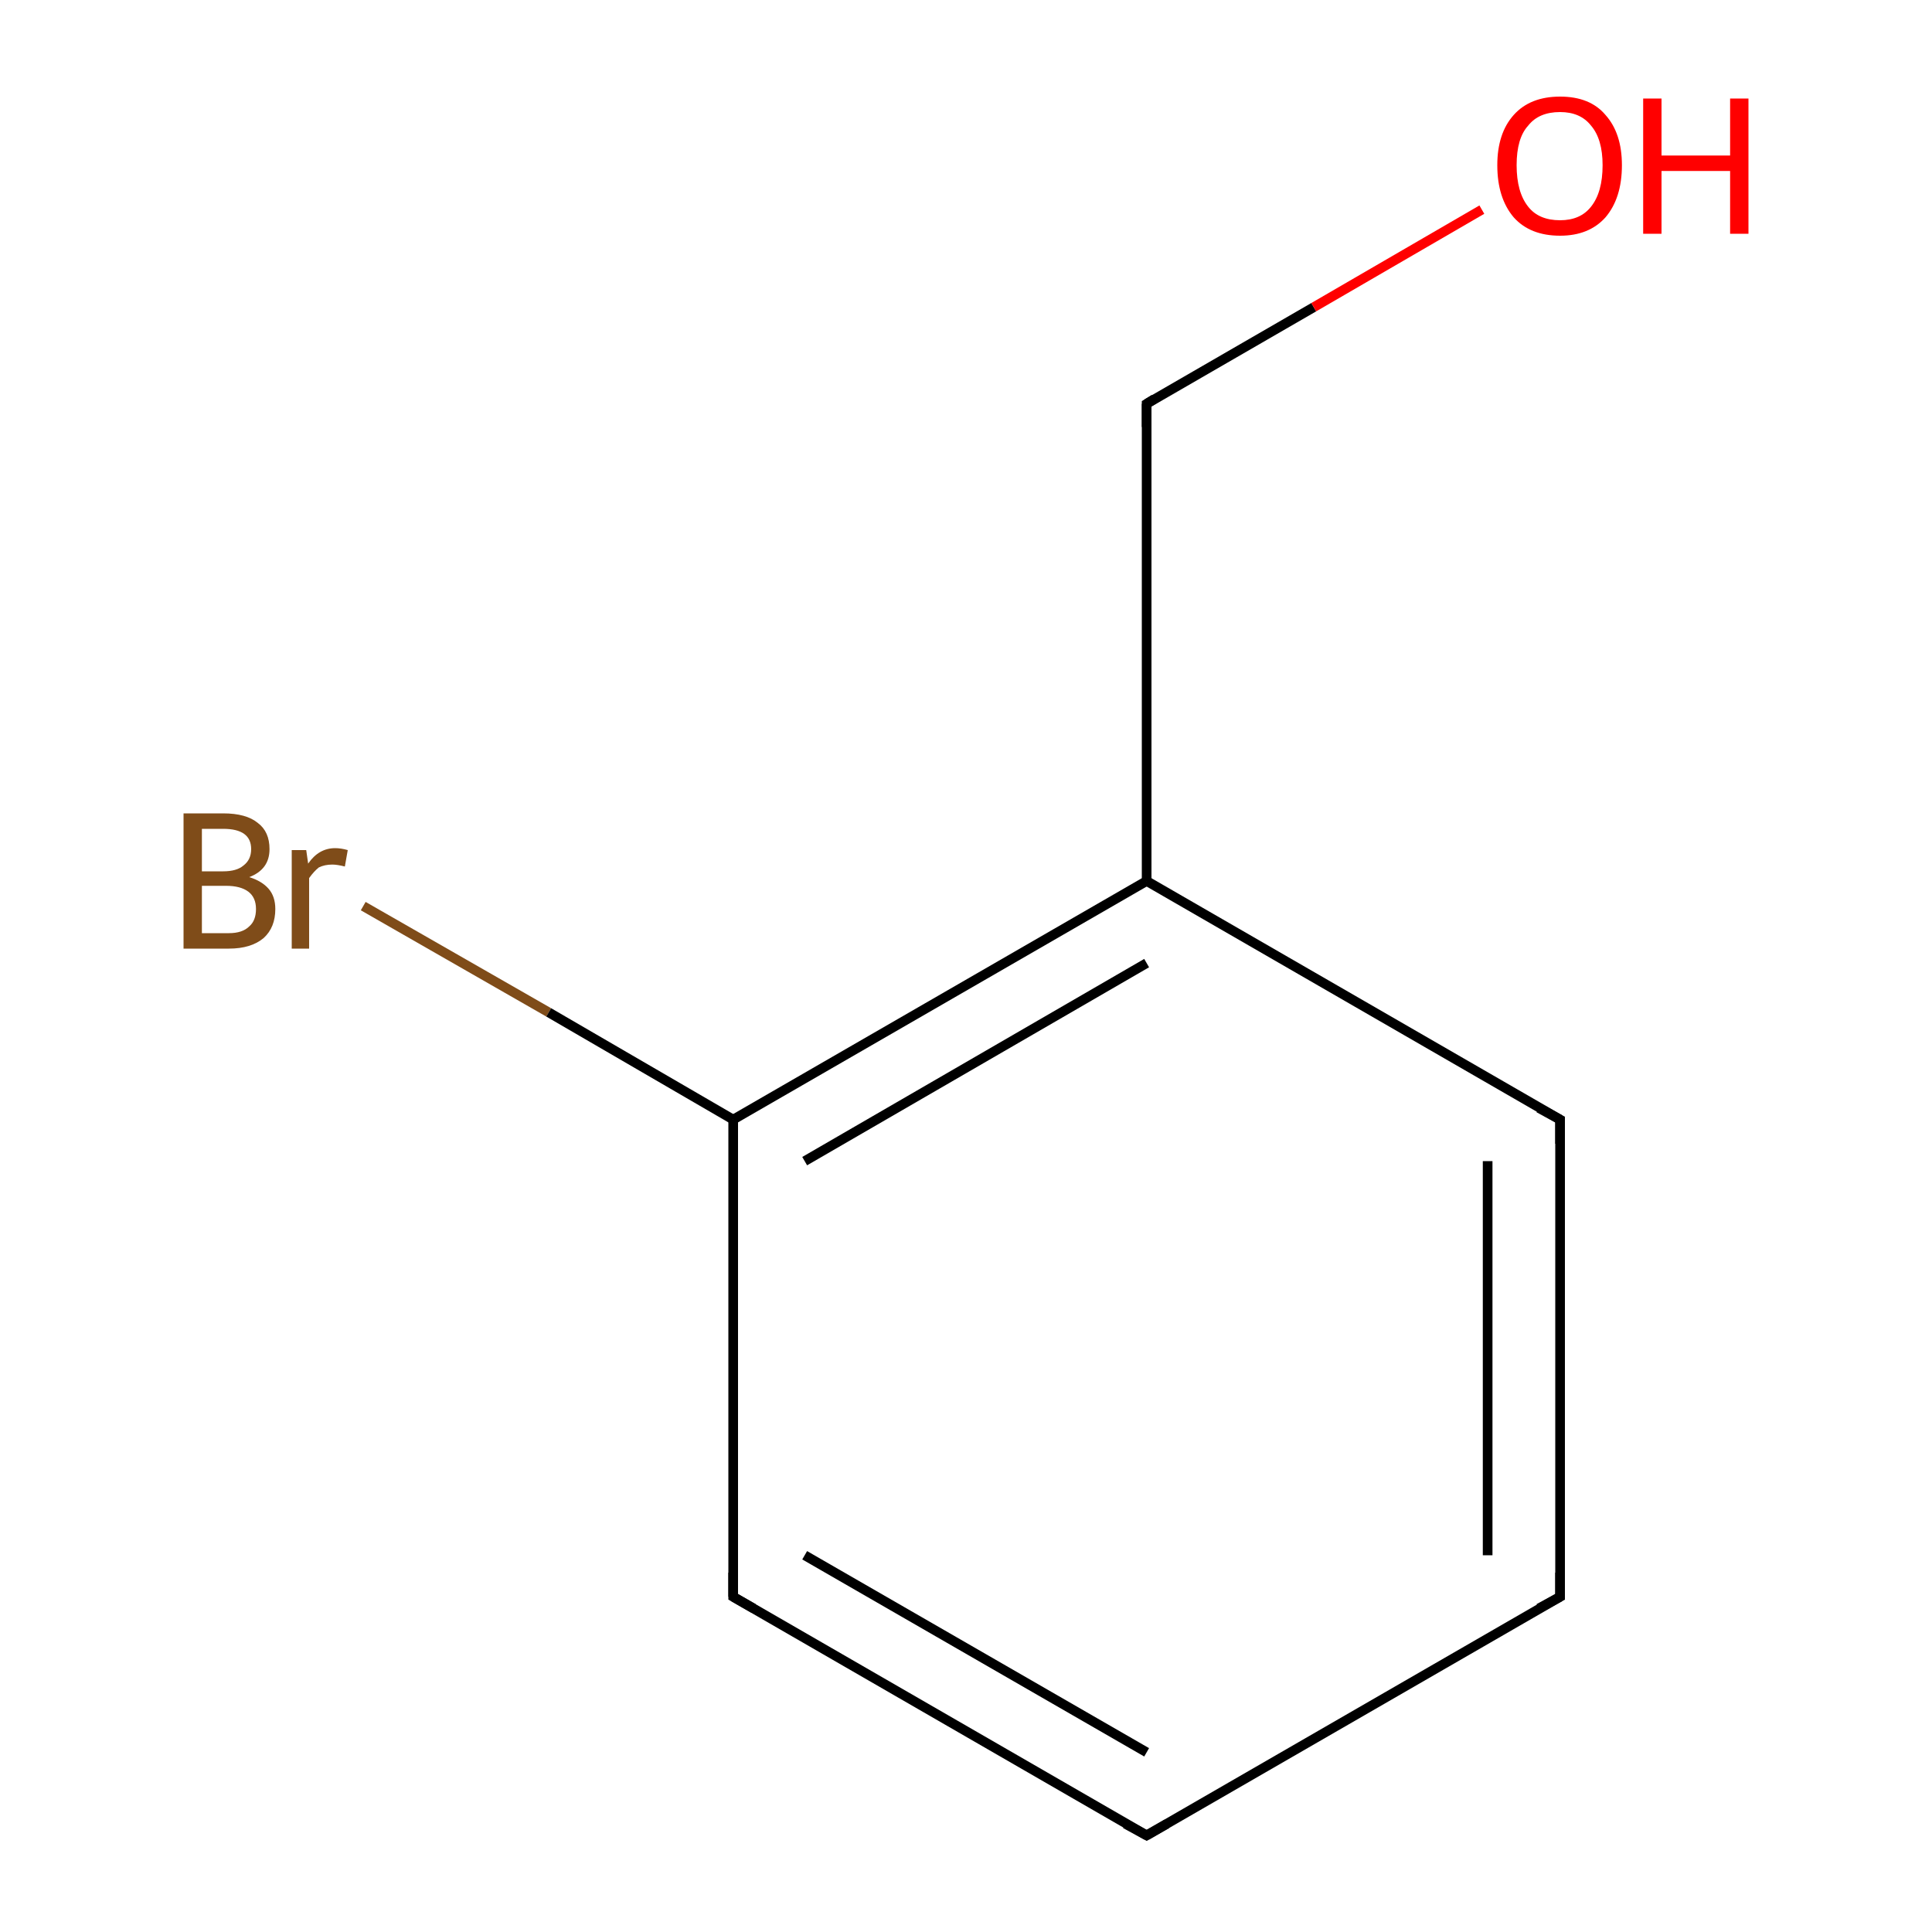 <?xml version='1.0' encoding='iso-8859-1'?>
<svg version='1.1' baseProfile='full'
              xmlns='http://www.w3.org/2000/svg'
                      xmlns:rdkit='http://www.rdkit.org/xml'
                      xmlns:xlink='http://www.w3.org/1999/xlink'
                  xml:space='preserve'
width='200px' height='200px' viewBox='0 0 200 200'>
<!-- END OF HEADER -->
<rect style='opacity:1.0;fill:#FFFFFF;stroke:none' width='200.0' height='200.0' x='0.0' y='0.0'> </rect>
<path class='bond-0 atom-6 atom-5' d='M 37.6,93.8 L 56.8,104.8' style='fill:none;fill-rule:evenodd;stroke:#7F4C19;stroke-width:1.0px;stroke-linecap:butt;stroke-linejoin:miter;stroke-opacity:1' />
<path class='bond-0 atom-6 atom-5' d='M 56.8,104.8 L 75.9,115.9' style='fill:none;fill-rule:evenodd;stroke:#000000;stroke-width:1.0px;stroke-linecap:butt;stroke-linejoin:miter;stroke-opacity:1' />
<path class='bond-1 atom-4 atom-5' d='M 75.9,165.3 L 75.9,115.9' style='fill:none;fill-rule:evenodd;stroke:#000000;stroke-width:1.0px;stroke-linecap:butt;stroke-linejoin:miter;stroke-opacity:1' />
<path class='bond-2 atom-4 atom-3' d='M 75.9,165.3 L 118.7,190.0' style='fill:none;fill-rule:evenodd;stroke:#000000;stroke-width:1.0px;stroke-linecap:butt;stroke-linejoin:miter;stroke-opacity:1' />
<path class='bond-2 atom-4 atom-3' d='M 83.3,161.0 L 118.7,181.4' style='fill:none;fill-rule:evenodd;stroke:#000000;stroke-width:1.0px;stroke-linecap:butt;stroke-linejoin:miter;stroke-opacity:1' />
<path class='bond-3 atom-5 atom-0' d='M 75.9,115.9 L 118.7,91.2' style='fill:none;fill-rule:evenodd;stroke:#000000;stroke-width:1.0px;stroke-linecap:butt;stroke-linejoin:miter;stroke-opacity:1' />
<path class='bond-3 atom-5 atom-0' d='M 83.3,120.2 L 118.7,99.7' style='fill:none;fill-rule:evenodd;stroke:#000000;stroke-width:1.0px;stroke-linecap:butt;stroke-linejoin:miter;stroke-opacity:1' />
<path class='bond-4 atom-3 atom-2' d='M 118.7,190.0 L 161.5,165.3' style='fill:none;fill-rule:evenodd;stroke:#000000;stroke-width:1.0px;stroke-linecap:butt;stroke-linejoin:miter;stroke-opacity:1' />
<path class='bond-5 atom-0 atom-7' d='M 118.7,91.2 L 118.7,41.8' style='fill:none;fill-rule:evenodd;stroke:#000000;stroke-width:1.0px;stroke-linecap:butt;stroke-linejoin:miter;stroke-opacity:1' />
<path class='bond-6 atom-0 atom-1' d='M 118.7,91.2 L 161.5,115.9' style='fill:none;fill-rule:evenodd;stroke:#000000;stroke-width:1.0px;stroke-linecap:butt;stroke-linejoin:miter;stroke-opacity:1' />
<path class='bond-7 atom-7 atom-8' d='M 118.7,41.8 L 136.0,31.8' style='fill:none;fill-rule:evenodd;stroke:#000000;stroke-width:1.0px;stroke-linecap:butt;stroke-linejoin:miter;stroke-opacity:1' />
<path class='bond-7 atom-7 atom-8' d='M 136.0,31.8 L 153.4,21.7' style='fill:none;fill-rule:evenodd;stroke:#FF0000;stroke-width:1.0px;stroke-linecap:butt;stroke-linejoin:miter;stroke-opacity:1' />
<path class='bond-8 atom-2 atom-1' d='M 161.5,165.3 L 161.5,115.9' style='fill:none;fill-rule:evenodd;stroke:#000000;stroke-width:1.0px;stroke-linecap:butt;stroke-linejoin:miter;stroke-opacity:1' />
<path class='bond-8 atom-2 atom-1' d='M 154.0,161.0 L 154.0,120.2' style='fill:none;fill-rule:evenodd;stroke:#000000;stroke-width:1.0px;stroke-linecap:butt;stroke-linejoin:miter;stroke-opacity:1' />
<path d='M 159.3,114.7 L 161.5,115.9 L 161.5,118.4' style='fill:none;stroke:#000000;stroke-width:1.0px;stroke-linecap:butt;stroke-linejoin:miter;stroke-miterlimit:10;stroke-opacity:1;' />
<path d='M 159.3,166.5 L 161.5,165.3 L 161.5,162.8' style='fill:none;stroke:#000000;stroke-width:1.0px;stroke-linecap:butt;stroke-linejoin:miter;stroke-miterlimit:10;stroke-opacity:1;' />
<path d='M 116.5,188.8 L 118.7,190.0 L 120.8,188.8' style='fill:none;stroke:#000000;stroke-width:1.0px;stroke-linecap:butt;stroke-linejoin:miter;stroke-miterlimit:10;stroke-opacity:1;' />
<path d='M 75.9,162.8 L 75.9,165.3 L 78.0,166.5' style='fill:none;stroke:#000000;stroke-width:1.0px;stroke-linecap:butt;stroke-linejoin:miter;stroke-miterlimit:10;stroke-opacity:1;' />
<path d='M 118.7,44.2 L 118.7,41.8 L 119.5,41.3' style='fill:none;stroke:#000000;stroke-width:1.0px;stroke-linecap:butt;stroke-linejoin:miter;stroke-miterlimit:10;stroke-opacity:1;' />
<path class='atom-6' d='M 25.8 90.8
Q 27.1 91.2, 27.8 92.0
Q 28.5 92.8, 28.5 94.1
Q 28.5 96.0, 27.3 97.1
Q 26.0 98.2, 23.7 98.2
L 19.0 98.2
L 19.0 84.2
L 23.1 84.2
Q 25.5 84.2, 26.7 85.2
Q 27.9 86.1, 27.9 87.9
Q 27.9 90.0, 25.8 90.8
M 20.9 85.8
L 20.9 90.2
L 23.1 90.2
Q 24.5 90.2, 25.2 89.6
Q 26.0 89.0, 26.0 87.9
Q 26.0 85.8, 23.1 85.8
L 20.9 85.8
M 23.7 96.6
Q 25.1 96.6, 25.8 95.9
Q 26.5 95.3, 26.5 94.1
Q 26.5 92.9, 25.7 92.3
Q 24.9 91.7, 23.4 91.7
L 20.9 91.7
L 20.9 96.6
L 23.7 96.6
' fill='#7F4C19'/>
<path class='atom-6' d='M 31.7 88.0
L 31.9 89.4
Q 33.0 87.8, 34.7 87.8
Q 35.3 87.8, 36.0 88.0
L 35.7 89.7
Q 34.9 89.5, 34.4 89.5
Q 33.6 89.5, 33.0 89.8
Q 32.5 90.2, 32.0 90.9
L 32.0 98.2
L 30.2 98.2
L 30.2 88.0
L 31.7 88.0
' fill='#7F4C19'/>
<path class='atom-8' d='M 155.0 17.1
Q 155.0 13.8, 156.7 11.9
Q 158.4 10.0, 161.5 10.0
Q 164.6 10.0, 166.2 11.9
Q 167.9 13.8, 167.9 17.1
Q 167.9 20.5, 166.2 22.5
Q 164.5 24.4, 161.5 24.4
Q 158.4 24.4, 156.7 22.5
Q 155.0 20.5, 155.0 17.1
M 161.5 22.8
Q 163.6 22.8, 164.7 21.4
Q 165.9 19.9, 165.9 17.1
Q 165.9 14.4, 164.7 13.0
Q 163.6 11.6, 161.5 11.6
Q 159.3 11.6, 158.2 13.0
Q 157.0 14.3, 157.0 17.1
Q 157.0 19.9, 158.2 21.4
Q 159.3 22.8, 161.5 22.8
' fill='#FF0000'/>
<path class='atom-8' d='M 170.1 10.2
L 172.0 10.2
L 172.0 16.1
L 179.1 16.1
L 179.1 10.2
L 181.0 10.2
L 181.0 24.2
L 179.1 24.2
L 179.1 17.7
L 172.0 17.7
L 172.0 24.2
L 170.1 24.2
L 170.1 10.2
' fill='#FF0000'/>
</svg>

